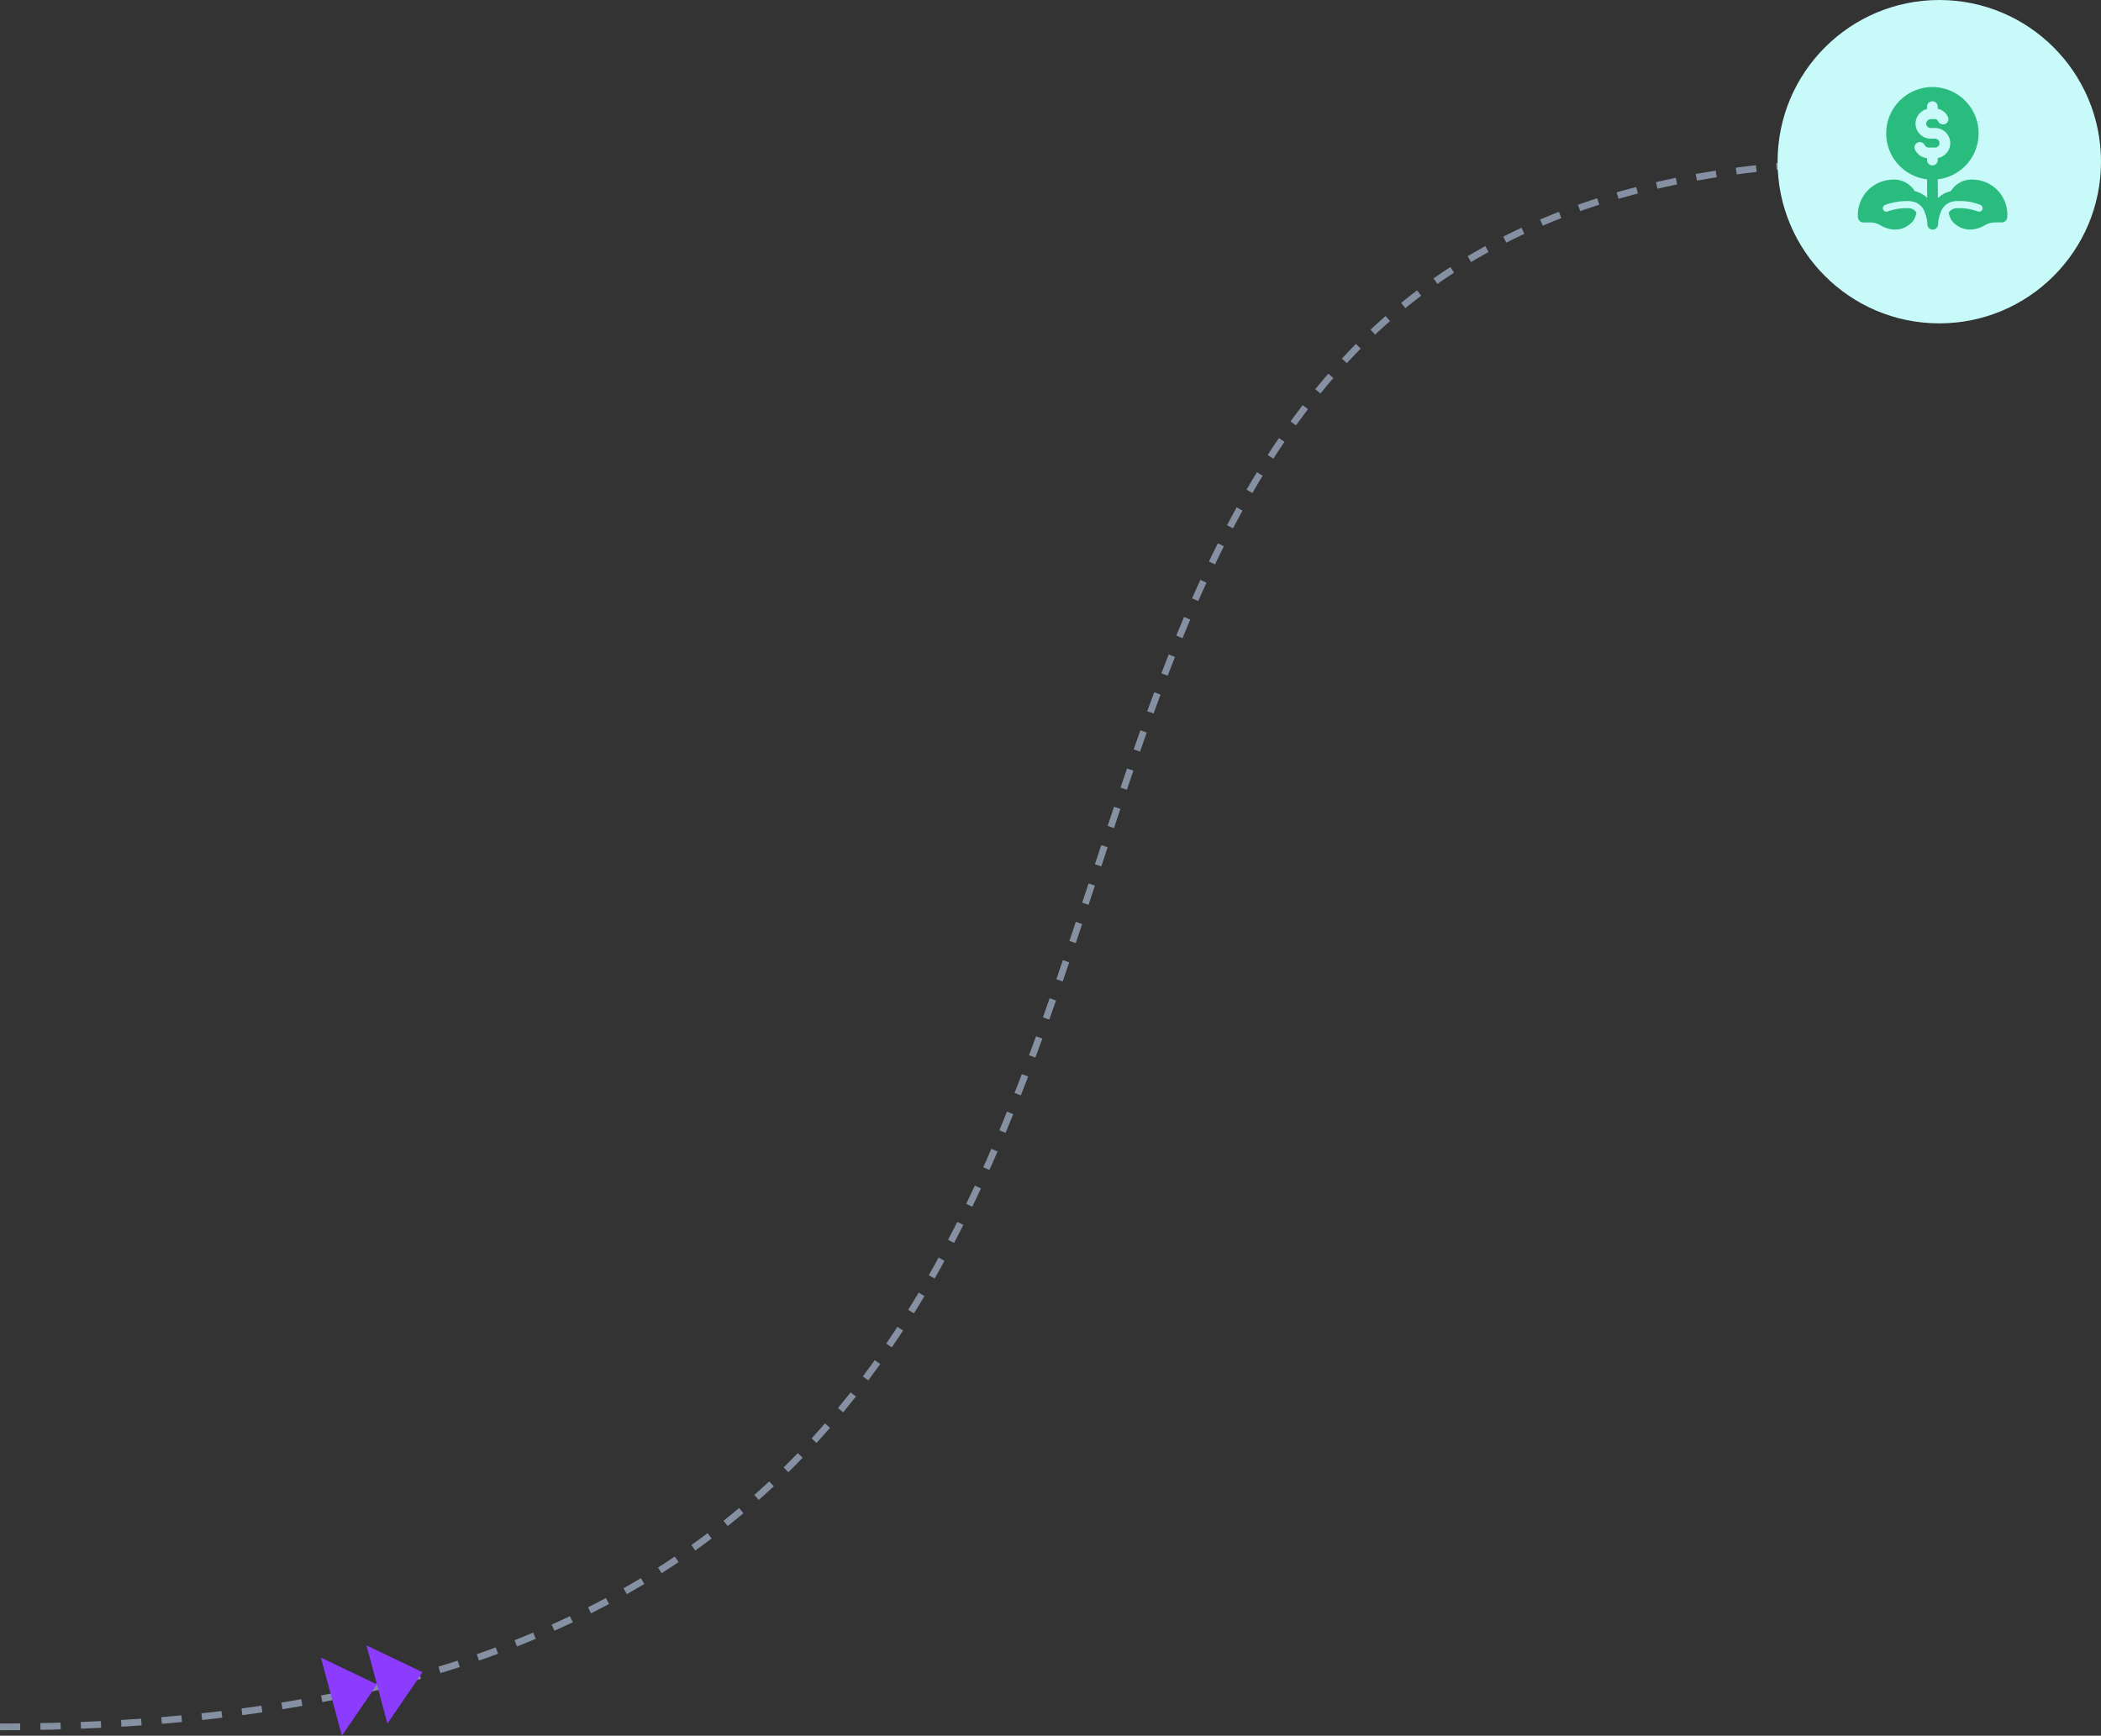 <svg xmlns="http://www.w3.org/2000/svg" width="311.82" height="257.644" viewBox="0 0 311.82 257.644">
  <rect x="0" y="0" width="311.82" height="257.644" fill="#333333" stroke="none"/>
  <g id="Group_381496" data-name="Group 381496" transform="translate(-326.18 -453)">
    <path id="Path_360560" data-name="Path 360560" d="M-13306.973-2540.676c226.962,0,103.967-232.331,279.837-232.331" transform="translate(13633.152 3250.007)" fill="none" stroke="#8590a2" stroke-width="1" stroke-dasharray="3"/>
    <path id="Union_131" data-name="Union 131" d="M0,0,6,7l6-7ZM0,7l6,7,6-7Z" transform="matrix(-0.259, -0.966, 0.966, -0.259, 376.919, 710.644)" fill="#8c3cff"/>
    <circle id="Ellipse_17811" data-name="Ellipse 17811" cx="24" cy="24" r="24" transform="translate(590 453)" fill="#c8faf9"/>
    <g id="Group_381736" data-name="Group 381736" transform="translate(562.378 247.375)">
      <rect id="Rectangle_118092" data-name="Rectangle 118092" width="34" height="34" transform="translate(33.622 212.624)" fill="#2c3e5d" opacity="0"/>
      <path id="icons8-economic_growth" d="M14.153,4a6.874,6.874,0,0,0-.788,13.7l.019,2.746a3.977,3.977,0,0,0-1.841-.983,3.621,3.621,0,0,0-3.42-1.714A5.257,5.257,0,0,0,3.1,23.305a.813.813,0,0,0,.793.793H4.949a3.113,3.113,0,0,1,1.587.476,4.272,4.272,0,0,0,1.958.582A3.447,3.447,0,0,0,11.4,23.729a4.992,4.992,0,0,0,.37-.952v-.159a1.374,1.374,0,0,0-1.27-.634,8.159,8.159,0,0,0-2.962.476.521.521,0,0,1-.424-.952,9.487,9.487,0,0,1,3.385-.582,2.863,2.863,0,0,1,1.005.159c.009,0,.014-.009.023-.012a2.412,2.412,0,0,1,1.486,1.494,5.109,5.109,0,0,1,.395,1.769v.193h.015a.794.794,0,0,0,.34.508q.033.022.068.04a.795.795,0,0,0,.761-.011q.034-.02.066-.042a.761.761,0,0,0,.217-.229q.021-.034.038-.069a.793.793,0,0,0,.031-.073q.014-.037.024-.075t.012-.059H15v-.1q0-.028,0-.056a5.216,5.216,0,0,1,.4-1.8,2.411,2.411,0,0,1,1.484-1.494c.008,0,.014.009.023.012a3.081,3.081,0,0,1,1.005-.159,8.27,8.27,0,0,1,3.385.582.521.521,0,1,1-.424.952,8.159,8.159,0,0,0-2.962-.476,1.534,1.534,0,0,0-1.322.634v.159a5.027,5.027,0,0,0,.371.952,3.447,3.447,0,0,0,2.909,1.428,4.267,4.267,0,0,0,1.957-.582,3.277,3.277,0,0,1,1.587-.476h1.058a.813.813,0,0,0,.793-.793,5.184,5.184,0,0,0-4.972-5.554,3.587,3.587,0,0,0-3.394,1.708A3.98,3.98,0,0,0,14.97,20.5l-.019-2.8a6.874,6.874,0,0,0-.8-13.7Zm0,2.116a.793.793,0,0,1,.793.793v.324a2.134,2.134,0,0,1,1.5,1.171.794.794,0,0,1-1.42.711A.6.6,0,0,0,14.4,8.76H13.95a.706.706,0,0,0-.712.661.662.662,0,0,0,.661.661h.651a2.245,2.245,0,0,1,.4,4.456v.3a.793.793,0,1,1-1.587,0v-.285a2.257,2.257,0,0,1-1.768-1.211.794.794,0,1,1,1.419-.711.683.683,0,0,0,.633.355h.9a.661.661,0,1,0,0-1.322H13.9a2.25,2.25,0,0,1-2.248-2.248,2.287,2.287,0,0,1,1.709-2.159V6.909A.793.793,0,0,1,14.154,6.116Z" transform="translate(36.443 214.544)" fill="#2abb7f"/>
    </g>
  </g>
</svg>
